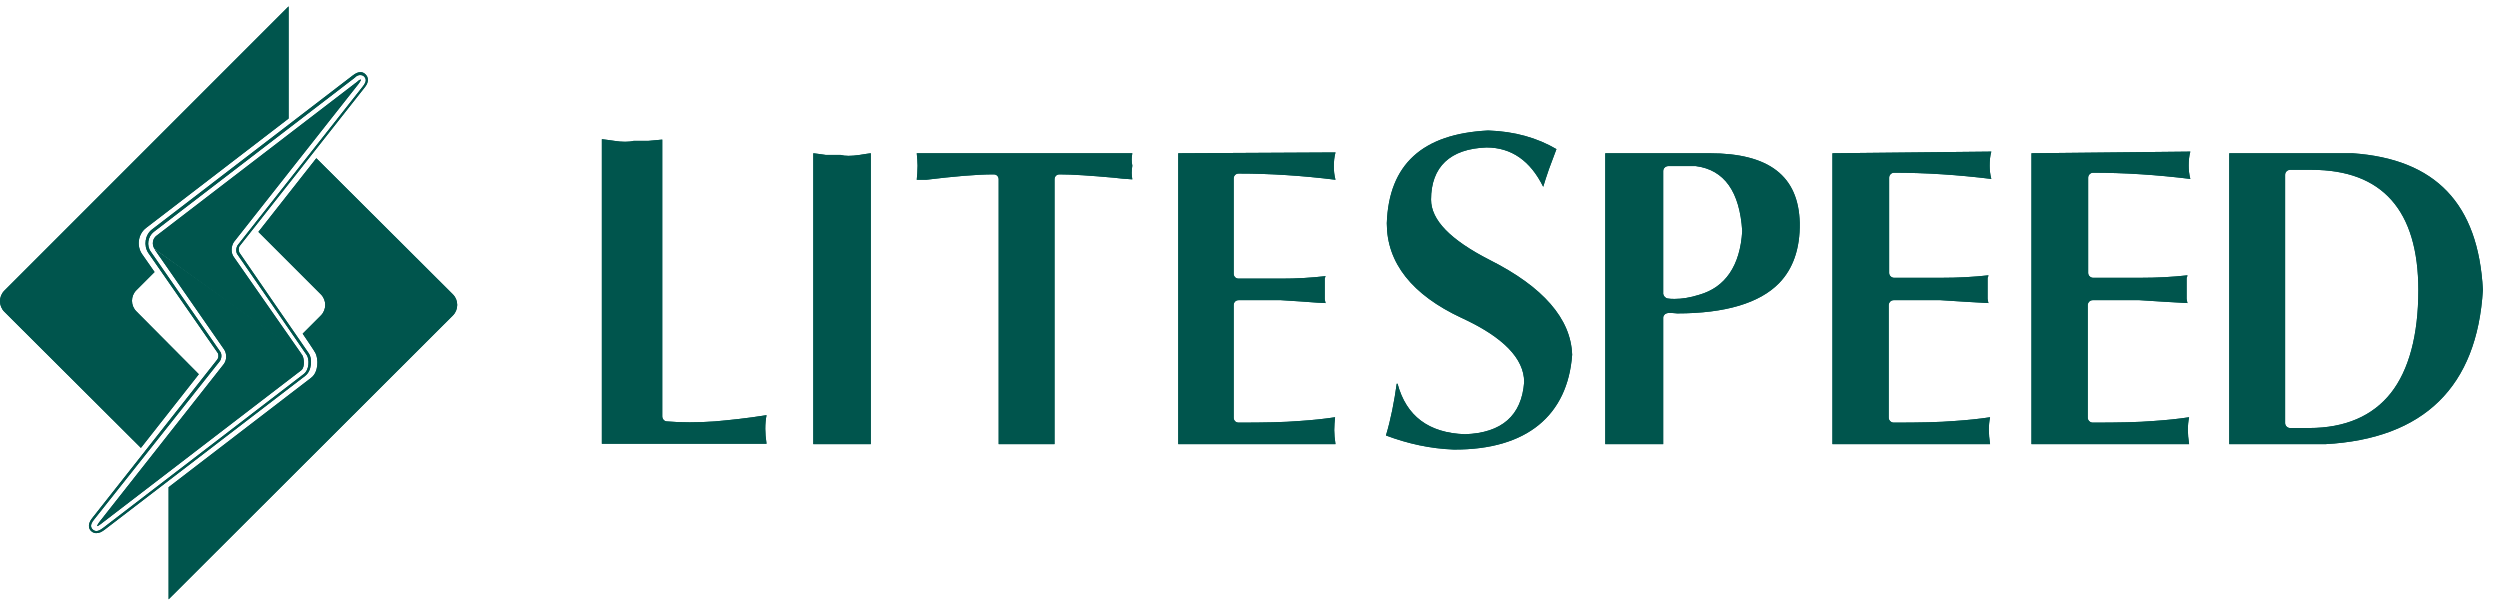 <svg width="139" height="34" viewBox="0 0 139 34" fill="none" xmlns="http://www.w3.org/2000/svg">
<g id="Group 3">
<g id="Group">
<path id="Vector" d="M36.822 7.762V23.153C36.822 23.291 36.937 23.43 37.075 23.43C37.88 23.498 38.777 23.498 39.744 23.43C40.526 23.36 41.469 23.268 42.619 23.084C42.573 23.314 42.55 23.567 42.55 23.844C42.55 24.074 42.573 24.373 42.619 24.672H33.463V7.739C33.647 7.762 33.854 7.785 34.153 7.831C34.567 7.9 34.981 7.9 35.234 7.831H36.063C36.339 7.808 36.615 7.785 36.822 7.762ZM47.796 8.614C47.313 8.683 46.99 8.683 46.737 8.614H45.909C45.61 8.568 45.403 8.545 45.219 8.521V24.695H48.417V8.521C48.256 8.545 48.049 8.568 47.796 8.614ZM50.971 8.521C50.994 8.752 51.017 8.982 51.017 9.212C51.017 9.511 50.994 9.764 50.971 9.994H51.5C53.018 9.81 54.283 9.695 55.25 9.695C55.411 9.695 55.526 9.81 55.526 9.971V24.695H58.632V9.971C58.632 9.81 58.747 9.695 58.908 9.695C59.621 9.695 60.633 9.764 61.922 9.879C62.244 9.925 62.589 9.948 62.957 9.971C62.911 9.741 62.911 9.488 62.957 9.212C62.911 8.982 62.911 8.752 62.957 8.521H50.971ZM65.51 8.521V24.695H74.253C74.207 24.396 74.184 24.143 74.184 23.913C74.184 23.66 74.207 23.43 74.23 23.199C73.632 23.291 72.964 23.36 72.251 23.407C71.423 23.476 70.296 23.498 68.869 23.498C68.708 23.498 68.593 23.384 68.593 23.222V16.965C68.593 16.804 68.708 16.689 68.869 16.689H71.216C71.998 16.735 72.619 16.781 73.24 16.827L73.701 16.85C73.678 16.781 73.678 16.712 73.655 16.643V15.515C73.655 15.492 73.655 15.446 73.678 15.423C73.678 15.4 73.701 15.377 73.701 15.354C72.872 15.446 72.113 15.492 71.216 15.492H68.869C68.708 15.492 68.593 15.377 68.593 15.216V9.925C68.593 9.764 68.708 9.649 68.869 9.649C70.595 9.649 72.412 9.764 74.253 9.994C74.184 9.741 74.161 9.488 74.161 9.258C74.161 8.982 74.184 8.729 74.253 8.475L65.51 8.521ZM87.412 19.726C87.343 17.724 85.802 15.953 82.834 14.457C80.626 13.33 79.567 12.226 79.567 11.098C79.567 9.281 80.626 8.268 82.65 8.199C84.03 8.199 85.089 8.936 85.802 10.385C85.871 10.132 85.986 9.81 86.124 9.396C86.285 8.959 86.423 8.591 86.538 8.291C85.48 7.67 84.214 7.302 82.742 7.256C79.084 7.44 77.221 9.143 77.106 12.409C77.106 14.618 78.509 16.39 81.27 17.678C83.57 18.736 84.744 19.933 84.744 21.244C84.606 23.107 83.501 24.074 81.454 24.143C79.429 24.074 78.187 23.13 77.704 21.336H77.658C77.52 22.325 77.336 23.291 77.059 24.212C78.279 24.672 79.544 24.948 80.832 24.994C84.905 25.017 87.159 23.084 87.412 19.726ZM92.75 17.402C92.704 17.402 92.635 17.425 92.566 17.471C92.52 17.517 92.474 17.586 92.474 17.655V24.695H89.253V8.521H95.05C98.363 8.521 99.997 9.787 100.066 12.386C100.089 13.813 99.698 14.94 98.915 15.745C97.834 16.85 95.924 17.425 93.256 17.425C93.095 17.402 92.934 17.402 92.75 17.402ZM92.727 16.597C92.842 16.62 92.98 16.62 93.118 16.62C93.509 16.62 93.969 16.551 94.475 16.39C95.925 15.976 96.753 14.779 96.868 12.847C96.73 10.661 95.879 9.442 94.291 9.235H92.75C92.612 9.235 92.474 9.35 92.474 9.511V16.344C92.497 16.459 92.589 16.574 92.727 16.597ZM112.949 8.521V24.695H121.714C121.668 24.396 121.645 24.12 121.645 23.913C121.645 23.66 121.668 23.407 121.714 23.199C121.116 23.291 120.449 23.36 119.736 23.407C118.908 23.476 117.803 23.498 116.354 23.498C116.216 23.498 116.078 23.384 116.078 23.222V16.965C116.078 16.827 116.193 16.689 116.354 16.689H118.954C119.92 16.758 120.817 16.804 121.622 16.85C121.599 16.781 121.599 16.712 121.576 16.62V15.492C121.576 15.469 121.576 15.423 121.599 15.4C121.599 15.377 121.622 15.354 121.622 15.308C120.817 15.4 119.92 15.446 118.977 15.446H116.377C116.239 15.446 116.101 15.331 116.101 15.17V9.879C116.101 9.741 116.216 9.603 116.377 9.603C118.102 9.603 119.92 9.718 121.783 9.948C121.714 9.695 121.691 9.442 121.691 9.212C121.691 8.936 121.714 8.66 121.783 8.429L112.949 8.521ZM129.283 24.695H123.946V8.521H130.802C135.426 8.844 137.796 11.328 138.049 16.113C137.727 21.497 134.782 24.396 129.283 24.695ZM134.46 16.137C134.46 11.696 132.458 9.442 128.524 9.442H127.328C127.19 9.442 127.052 9.557 127.052 9.718V23.521C127.052 23.66 127.167 23.798 127.328 23.798H128.386C130.388 23.798 131.929 23.13 132.941 21.842C133.931 20.577 134.46 18.644 134.46 16.137ZM101.883 8.521V24.695H110.648C110.602 24.396 110.579 24.12 110.579 23.913C110.579 23.66 110.602 23.407 110.648 23.199C110.05 23.291 109.383 23.36 108.67 23.407C107.842 23.476 106.737 23.498 105.288 23.498C105.15 23.498 105.012 23.384 105.012 23.222V16.965C105.012 16.827 105.127 16.689 105.288 16.689H107.888C108.854 16.758 109.751 16.804 110.556 16.85C110.533 16.781 110.533 16.712 110.51 16.62V15.492C110.51 15.469 110.51 15.423 110.533 15.4C110.533 15.377 110.556 15.354 110.556 15.308C109.751 15.4 108.854 15.446 107.911 15.446H105.311C105.173 15.446 105.035 15.331 105.035 15.17V9.879C105.035 9.741 105.15 9.603 105.311 9.603C107.037 9.603 108.854 9.718 110.717 9.948C110.648 9.695 110.625 9.442 110.625 9.212C110.625 8.936 110.648 8.66 110.717 8.429L101.883 8.521Z" fill="#00554D"/>
<g id="Group_2">
<g id="Group_3">
<path id="Vector_2" d="M25.18 16.367L17.588 8.798L14.367 12.893L17.841 16.367C18.163 16.689 18.163 17.218 17.841 17.54L16.829 18.552C16.829 18.552 17.519 19.564 17.542 19.633C17.703 19.956 17.726 20.692 17.289 21.014L9.375 27.087C9.375 29.135 9.375 33.322 9.375 33.322L25.18 17.54C25.502 17.218 25.502 16.689 25.18 16.367Z" fill="#00554D"/>
<path id="Vector_3" d="M7.581 17.31C7.258 16.988 7.258 16.459 7.581 16.137L8.593 15.124L7.903 14.135C7.581 13.675 7.673 13.008 8.133 12.663L16.047 6.589V0.354L0.242 16.16C-0.081 16.482 -0.081 17.011 0.242 17.333L7.834 24.902L11.054 20.807L7.581 17.31Z" fill="#00554D"/>
</g>
<g id="Group_4">
<path id="Vector_4" d="M12.849 22.325L9.191 25.983L12.849 22.325Z" fill="#00554D"/>
</g>
<g id="Group_5">
<g id="Group_6">
<g id="Group_7">
<path id="Vector_5" d="M20.05 4.173C20.165 4.173 20.257 4.242 20.303 4.334C20.395 4.495 20.28 4.679 20.165 4.817L13.217 13.629C13.125 13.767 13.102 13.997 13.194 14.135C13.194 14.135 16.944 19.564 17.059 19.748C17.197 19.956 17.22 20.554 16.875 20.807L5.717 29.365C5.556 29.48 5.464 29.526 5.349 29.526C5.257 29.526 5.142 29.457 5.096 29.365C5.004 29.204 5.119 29.02 5.234 28.882L12.228 20.07C12.32 19.933 12.343 19.702 12.251 19.564L8.386 13.997C8.133 13.652 8.225 13.146 8.547 12.893L19.705 4.334C19.866 4.173 19.958 4.173 20.05 4.173ZM20.05 4.012C19.912 4.012 19.797 4.058 19.613 4.196L8.455 12.755C8.064 13.054 7.972 13.652 8.248 14.066L12.113 19.633C12.159 19.726 12.159 19.887 12.09 19.979L5.142 28.79C5.05 28.905 4.866 29.158 4.981 29.411C5.05 29.549 5.188 29.641 5.349 29.641C5.533 29.641 5.648 29.572 5.809 29.457L16.967 20.899C17.358 20.6 17.358 19.91 17.174 19.656C17.036 19.472 13.309 14.043 13.309 14.043C13.263 13.951 13.263 13.79 13.309 13.698L20.257 4.886C20.349 4.771 20.533 4.541 20.418 4.265C20.349 4.127 20.211 4.012 20.05 4.012Z" fill="#00554D"/>
</g>
</g>
<g id="Group_8">
<path id="Vector_6" d="M16.806 19.748C16.898 19.887 16.968 20.393 16.761 20.577L5.602 29.135C5.51 29.204 5.441 29.25 5.418 29.25C5.372 29.25 5.418 29.181 5.51 29.043L12.435 20.255C12.619 20.024 12.619 19.656 12.458 19.426L8.593 13.859C8.593 13.836 16.715 19.61 16.806 19.748Z" fill="#00554D"/>
</g>
<g id="Group_9">
<path id="Vector_7" d="M16.807 19.748L12.988 14.273C12.826 14.043 12.85 13.675 13.011 13.445L19.958 4.633C20.05 4.495 20.096 4.426 20.05 4.426C20.027 4.426 19.958 4.449 19.866 4.541L8.708 13.1C8.478 13.261 8.432 13.606 8.593 13.836L16.807 19.748Z" fill="#00554D"/>
</g>
</g>
</g>
</g>
<g id="Group_10">
<path id="Vector_8" d="M36.822 7.762V23.153C36.822 23.291 36.937 23.43 37.075 23.43C37.88 23.498 38.777 23.498 39.744 23.43C40.526 23.36 41.469 23.268 42.619 23.084C42.573 23.314 42.55 23.567 42.55 23.844C42.55 24.074 42.573 24.373 42.619 24.672H33.463V7.739C33.647 7.762 33.854 7.785 34.153 7.831C34.567 7.9 34.981 7.9 35.234 7.831H36.063C36.339 7.808 36.615 7.785 36.822 7.762ZM47.796 8.614C47.313 8.683 46.99 8.683 46.737 8.614H45.909C45.61 8.568 45.403 8.545 45.219 8.521V24.695H48.417V8.521C48.256 8.545 48.049 8.568 47.796 8.614ZM50.971 8.521C50.994 8.752 51.017 8.982 51.017 9.212C51.017 9.511 50.994 9.764 50.971 9.994H51.5C53.018 9.81 54.283 9.695 55.25 9.695C55.411 9.695 55.526 9.81 55.526 9.971V24.695H58.632V9.971C58.632 9.81 58.747 9.695 58.908 9.695C59.621 9.695 60.633 9.764 61.922 9.879C62.244 9.925 62.589 9.948 62.957 9.971C62.911 9.741 62.911 9.488 62.957 9.212C62.911 8.982 62.911 8.752 62.957 8.521H50.971ZM65.51 8.521V24.695H74.253C74.207 24.396 74.184 24.143 74.184 23.913C74.184 23.66 74.207 23.43 74.23 23.199C73.632 23.291 72.964 23.36 72.251 23.407C71.423 23.476 70.296 23.498 68.869 23.498C68.708 23.498 68.593 23.384 68.593 23.222V16.965C68.593 16.804 68.708 16.689 68.869 16.689H71.216C71.998 16.735 72.619 16.781 73.24 16.827L73.701 16.85C73.678 16.781 73.678 16.712 73.655 16.643V15.515C73.655 15.492 73.655 15.446 73.678 15.423C73.678 15.4 73.701 15.377 73.701 15.354C72.872 15.446 72.113 15.492 71.216 15.492H68.869C68.708 15.492 68.593 15.377 68.593 15.216V9.925C68.593 9.764 68.708 9.649 68.869 9.649C70.595 9.649 72.412 9.764 74.253 9.994C74.184 9.741 74.161 9.488 74.161 9.258C74.161 8.982 74.184 8.729 74.253 8.475L65.51 8.521ZM87.412 19.726C87.343 17.724 85.802 15.953 82.834 14.457C80.626 13.33 79.567 12.226 79.567 11.098C79.567 9.281 80.626 8.268 82.65 8.199C84.03 8.199 85.089 8.936 85.802 10.385C85.871 10.132 85.986 9.81 86.124 9.396C86.285 8.959 86.423 8.591 86.538 8.291C85.48 7.67 84.214 7.302 82.742 7.256C79.084 7.44 77.221 9.143 77.106 12.409C77.106 14.618 78.509 16.39 81.27 17.678C83.57 18.736 84.744 19.933 84.744 21.244C84.606 23.107 83.501 24.074 81.454 24.143C79.429 24.074 78.187 23.13 77.704 21.336H77.658C77.52 22.325 77.336 23.291 77.059 24.212C78.279 24.672 79.544 24.948 80.832 24.994C84.905 25.017 87.159 23.084 87.412 19.726ZM92.75 17.402C92.704 17.402 92.635 17.425 92.566 17.471C92.52 17.517 92.474 17.586 92.474 17.655V24.695H89.253V8.521H95.05C98.363 8.521 99.997 9.787 100.066 12.386C100.089 13.813 99.698 14.94 98.915 15.745C97.834 16.85 95.924 17.425 93.256 17.425C93.095 17.402 92.934 17.402 92.75 17.402ZM92.727 16.597C92.842 16.62 92.98 16.62 93.118 16.62C93.509 16.62 93.969 16.551 94.475 16.39C95.925 15.976 96.753 14.779 96.868 12.847C96.73 10.661 95.879 9.442 94.291 9.235H92.75C92.612 9.235 92.474 9.35 92.474 9.511V16.344C92.497 16.459 92.589 16.574 92.727 16.597ZM112.949 8.521V24.695H121.714C121.668 24.396 121.645 24.12 121.645 23.913C121.645 23.66 121.668 23.407 121.714 23.199C121.116 23.291 120.449 23.36 119.736 23.407C118.908 23.476 117.803 23.498 116.354 23.498C116.216 23.498 116.078 23.384 116.078 23.222V16.965C116.078 16.827 116.193 16.689 116.354 16.689H118.954C119.92 16.758 120.817 16.804 121.622 16.85C121.599 16.781 121.599 16.712 121.576 16.62V15.492C121.576 15.469 121.576 15.423 121.599 15.4C121.599 15.377 121.622 15.354 121.622 15.308C120.817 15.4 119.92 15.446 118.977 15.446H116.377C116.239 15.446 116.101 15.331 116.101 15.17V9.879C116.101 9.741 116.216 9.603 116.377 9.603C118.102 9.603 119.92 9.718 121.783 9.948C121.714 9.695 121.691 9.442 121.691 9.212C121.691 8.936 121.714 8.66 121.783 8.429L112.949 8.521ZM129.283 24.695H123.946V8.521H130.802C135.426 8.844 137.796 11.328 138.049 16.113C137.727 21.497 134.782 24.396 129.283 24.695ZM134.46 16.137C134.46 11.696 132.458 9.442 128.524 9.442H127.328C127.19 9.442 127.052 9.557 127.052 9.718V23.521C127.052 23.66 127.167 23.798 127.328 23.798H128.386C130.388 23.798 131.929 23.13 132.941 21.842C133.931 20.577 134.46 18.644 134.46 16.137ZM101.883 8.521V24.695H110.648C110.602 24.396 110.579 24.12 110.579 23.913C110.579 23.66 110.602 23.407 110.648 23.199C110.05 23.291 109.383 23.36 108.67 23.407C107.842 23.476 106.737 23.498 105.288 23.498C105.15 23.498 105.012 23.384 105.012 23.222V16.965C105.012 16.827 105.127 16.689 105.288 16.689H107.888C108.854 16.758 109.751 16.804 110.556 16.85C110.533 16.781 110.533 16.712 110.51 16.62V15.492C110.51 15.469 110.51 15.423 110.533 15.4C110.533 15.377 110.556 15.354 110.556 15.308C109.751 15.4 108.854 15.446 107.911 15.446H105.311C105.173 15.446 105.035 15.331 105.035 15.17V9.879C105.035 9.741 105.15 9.603 105.311 9.603C107.037 9.603 108.854 9.718 110.717 9.948C110.648 9.695 110.625 9.442 110.625 9.212C110.625 8.936 110.648 8.66 110.717 8.429L101.883 8.521Z" fill="#00554D"/>
<g id="Group_11">
<g id="Group_12">
<path id="Vector_9" d="M25.18 16.367L17.588 8.798L14.367 12.893L17.841 16.367C18.163 16.689 18.163 17.218 17.841 17.54L16.829 18.552C16.829 18.552 17.519 19.564 17.542 19.633C17.703 19.956 17.726 20.692 17.289 21.014L9.375 27.087C9.375 29.135 9.375 33.322 9.375 33.322L25.18 17.54C25.502 17.218 25.502 16.689 25.18 16.367Z" fill="#00554D"/>
<path id="Vector_10" d="M7.581 17.31C7.258 16.988 7.258 16.459 7.581 16.137L8.593 15.124L7.903 14.135C7.581 13.675 7.673 13.008 8.133 12.663L16.047 6.589V0.354L0.242 16.16C-0.081 16.482 -0.081 17.011 0.242 17.333L7.834 24.902L11.054 20.807L7.581 17.31Z" fill="#00554D"/>
</g>
<g id="Group_13">
<path id="Vector_11" d="M12.849 22.325L9.191 25.983L12.849 22.325Z" fill="#00554D"/>
</g>
<g id="Group_14">
<g id="Group_15">
<g id="Group_16">
<path id="Vector_12" d="M20.05 4.173C20.165 4.173 20.257 4.242 20.303 4.334C20.395 4.495 20.28 4.679 20.165 4.817L13.217 13.629C13.125 13.767 13.102 13.997 13.194 14.135C13.194 14.135 16.944 19.564 17.059 19.748C17.197 19.956 17.22 20.554 16.875 20.807L5.717 29.365C5.556 29.48 5.464 29.526 5.349 29.526C5.257 29.526 5.142 29.457 5.096 29.365C5.004 29.204 5.119 29.02 5.234 28.882L12.228 20.07C12.32 19.933 12.343 19.702 12.251 19.564L8.386 13.997C8.133 13.652 8.225 13.146 8.547 12.893L19.705 4.334C19.866 4.173 19.958 4.173 20.05 4.173ZM20.05 4.012C19.912 4.012 19.797 4.058 19.613 4.196L8.455 12.755C8.064 13.054 7.972 13.652 8.248 14.066L12.113 19.633C12.159 19.726 12.159 19.887 12.09 19.979L5.142 28.79C5.05 28.905 4.866 29.158 4.981 29.411C5.05 29.549 5.188 29.641 5.349 29.641C5.533 29.641 5.648 29.572 5.809 29.457L16.967 20.899C17.358 20.6 17.358 19.91 17.174 19.656C17.036 19.472 13.309 14.043 13.309 14.043C13.263 13.951 13.263 13.79 13.309 13.698L20.257 4.886C20.349 4.771 20.533 4.541 20.418 4.265C20.349 4.127 20.211 4.012 20.05 4.012Z" fill="#00554D"/>
</g>
</g>
<g id="Group_17">
<path id="Vector_13" d="M16.806 19.748C16.898 19.887 16.968 20.393 16.761 20.577L5.602 29.135C5.51 29.204 5.441 29.25 5.418 29.25C5.372 29.25 5.418 29.181 5.51 29.043L12.435 20.255C12.619 20.024 12.619 19.656 12.458 19.426L8.593 13.859C8.593 13.836 16.715 19.61 16.806 19.748Z" fill="#00554D"/>
</g>
<g id="Group_18">
<path id="Vector_14" d="M16.807 19.748L12.988 14.273C12.826 14.043 12.85 13.675 13.011 13.445L19.958 4.633C20.05 4.495 20.096 4.426 20.05 4.426C20.027 4.426 19.958 4.449 19.866 4.541L8.708 13.1C8.478 13.261 8.432 13.606 8.593 13.836L16.807 19.748Z" fill="#00554D"/>
</g>
</g>
</g>
</g>
</g>
</svg>

